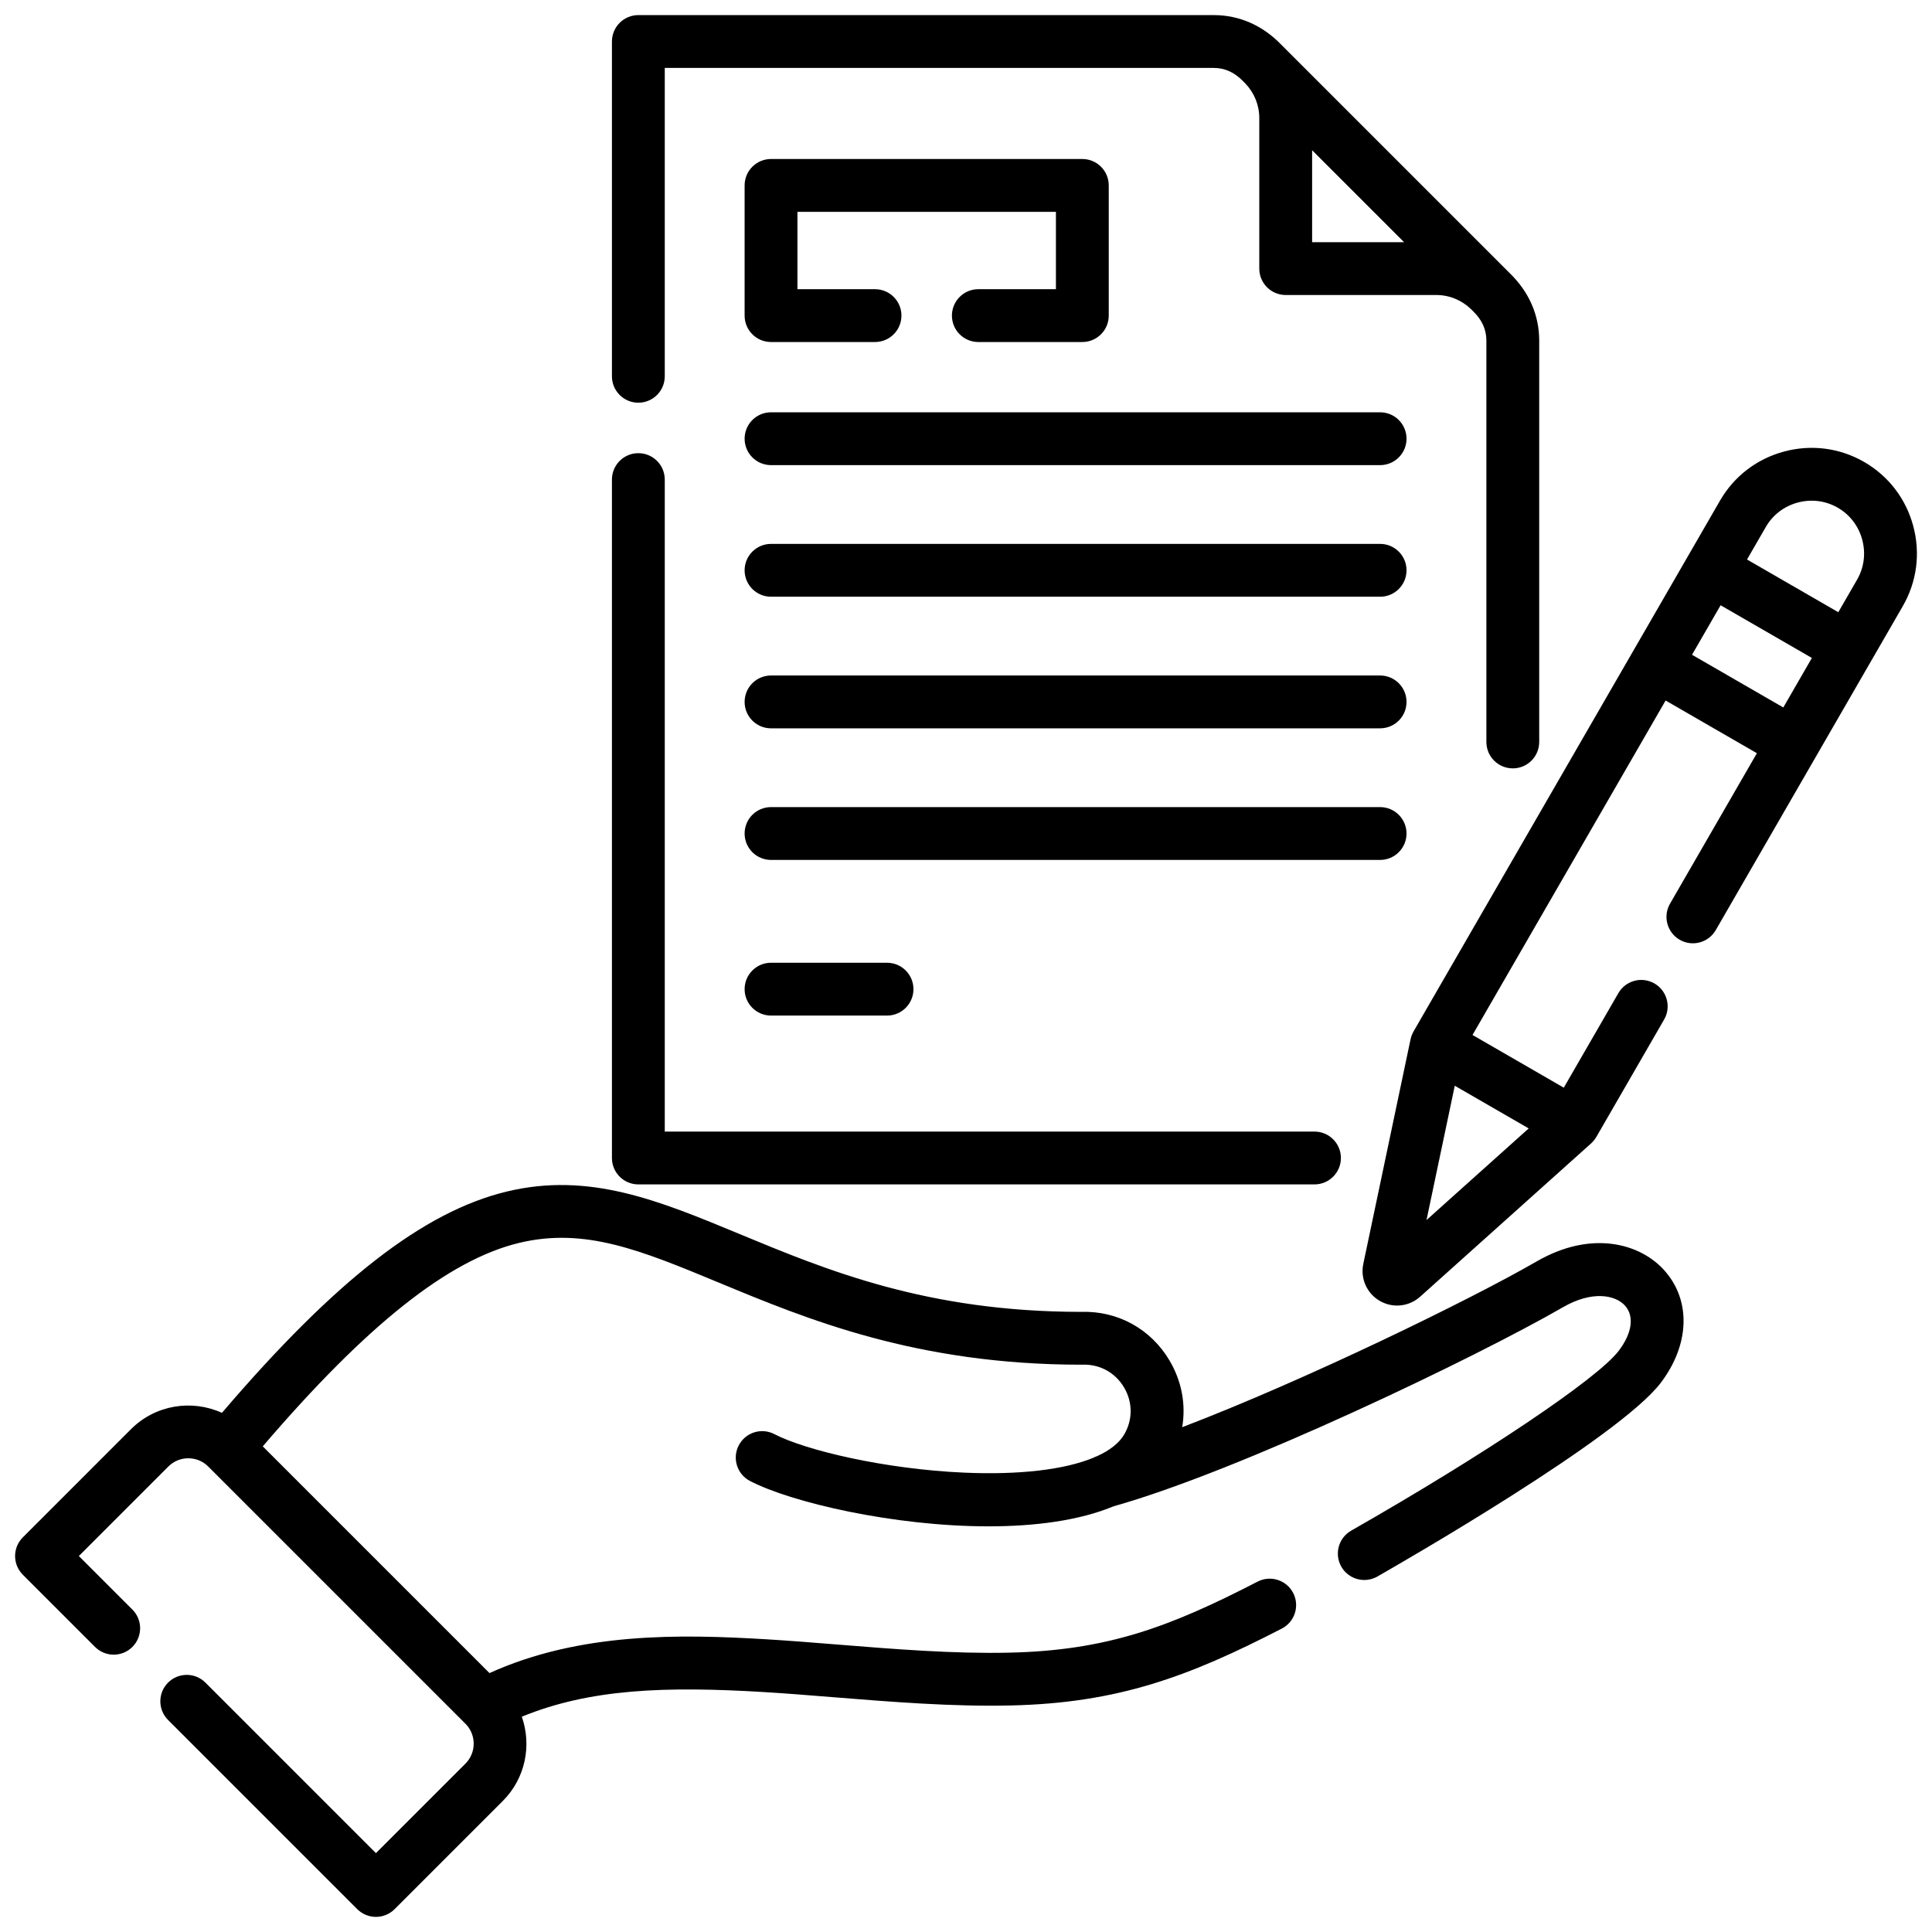 <svg id="Layer_1" viewBox="0 0 512 512" xmlns="http://www.w3.org/2000/svg" data-name="Layer 1"><path d="m441.183 336.793c7.009 7.958 6.587 19.608-1.073 29.679-11.077 14.56-68.574 47.605-75.095 51.325-1.094.625-2.286.921-3.462.921-2.433 0-4.795-1.269-6.087-3.532-1.916-3.358-.747-7.633 2.611-9.549 35.474-20.241 65.287-40.277 70.89-47.642 3.551-4.667 4.189-9.135 1.709-11.951-2.565-2.912-8.796-4.044-16.419.357-23.052 13.309-85.703 43.406-119.136 52.78-9.162 3.811-20.909 5.316-33.139 5.316-25.146 0-52.319-6.344-63.225-12.02-3.43-1.785-4.763-6.011-2.978-9.44 1.784-3.43 6.014-4.764 9.44-2.978 8.261 4.299 29.327 9.292 50.284 10.207 14.686.641 26.589-.788 34.222-3.931.33-.177.679-.327 1.043-.452 3.369-1.539 5.798-3.445 7.13-5.686 2.324-3.911 2.316-8.596-.022-12.531s-6.444-6.169-10.996-6.011c-.089.003-.177.005-.265.005-43.684 0-72.735-12.051-96.078-21.734-20.647-8.564-35.563-14.755-53.023-10.528-18.657 4.516-40.288 21.679-67.877 53.902l60.087 60.086c23.943-10.843 50.376-10.332 73.422-8.952 5.998.359 12.217.86 18.8 1.39 15.115 1.218 30.739 2.478 45.499 2.15 25.938-.573 42.521-6.789 65.831-18.825 3.433-1.774 7.658-.427 9.431 3.008s.427 7.657-3.009 9.431c-24.659 12.732-43.428 19.752-71.944 20.382-15.469.34-31.464-.947-46.932-2.192-6.509-.524-12.657-1.02-18.512-1.37-25.792-1.544-45.896-.912-64.025 6.54 2.655 7.553.992 16.298-5.037 22.327l-28.673 28.672c-1.312 1.312-3.093 2.05-4.949 2.05s-3.637-.738-4.949-2.05l-50.137-50.137c-2.734-2.734-2.734-7.166 0-9.899 2.733-2.734 7.167-2.732 9.898 0l45.188 45.188 23.723-23.722c2.913-2.914 2.913-7.654 0-10.568l-68.164-68.164c-2.914-2.913-7.654-2.915-10.568 0l-23.721 23.722 14.187 14.187c2.733 2.734 2.733 7.166 0 9.899-2.732 2.735-7.165 2.733-9.899 0l-19.136-19.137c-2.733-2.734-2.733-7.166 0-9.899l28.671-28.672c6.507-6.505 16.175-7.931 24.094-4.326 30.072-35.173 53.428-53.308 75.41-58.629 21.898-5.3 40.334 2.348 61.681 11.204 23.328 9.677 49.766 20.644 90.593 20.666 9.674-.318 18.44 4.48 23.417 12.854 3.278 5.516 4.396 11.725 3.382 17.713 32.951-12.605 76.379-33.798 93.963-43.95 14.521-8.383 27.503-4.778 33.926 2.515zm-279.014-237.073v-88.72c0-1.856.737-3.637 2.051-4.95 1.312-1.312 3.093-2.05 4.949-2.05h152.474c6.74 0 12.915 2.696 17.859 7.795l60.613 60.613c5.098 4.943 7.791 11.116 7.791 17.857v106.361c0 3.866-3.134 7-7 7s-7-3.134-7-7v-106.362c0-2.956-1.165-5.518-3.563-7.832-.029-.029-.059-.058-.088-.087l-.429-.429c-2.498-2.409-5.77-3.736-9.215-3.736h-39.886c-3.866 0-7-3.134-7-7v-39.884c0-3.446-1.327-6.717-3.735-9.215l-.429-.429c-.029-.029-.058-.058-.086-.087-2.316-2.398-4.879-3.564-7.833-3.564h-145.473s0 81.72 0 81.72c0 3.866-3.134 7-7 7s-7-3.134-7-7zm209.921-35.54-24.364-24.364v24.364zm-202.921 249.699h179.184c3.866 0 7-3.134 7-7s-3.134-7-7-7h-172.184v-172.784c0-3.866-3.134-7-7-7s-7 3.134-7 7v179.785c0 3.866 3.134 7 7 7zm90.1-237.241c-3.866 0-7 3.134-7 7s3.134 7 7 7h27.562c3.866 0 7-3.134 7-7v-34.501c0-3.866-3.134-7-7-7h-82.5c-3.866 0-7 3.134-7 7v34.501c0 3.866 3.134 7 7 7h27.562c3.866 0 7-3.134 7-7s-3.134-7-7-7h-20.562v-20.501h68.5v20.501zm244.997 83.988-49.569 85.857c-1.933 3.348-6.213 4.497-9.562 2.562-3.348-1.933-4.495-6.214-2.562-9.562l23.021-39.874-24.189-13.966-51.174 88.636 24.189 13.965 14.465-25.054c1.934-3.348 6.216-4.496 9.562-2.562 3.348 1.933 4.495 6.214 2.562 9.562l-17.965 31.116c-.038.066-.085.122-.125.187-.096.155-.197.307-.306.455-.076.104-.155.204-.236.302-.103.125-.211.245-.323.363-.096.102-.193.203-.295.298-.037.034-.068.073-.106.107l-45.305 40.625c-1.725 1.546-3.905 2.342-6.105 2.342-1.569 0-3.148-.405-4.579-1.231-3.437-1.985-5.195-5.928-4.376-9.811l12.529-59.544c.001-.006.004-.012.005-.018.056-.264.127-.527.215-.787 0-.001 0-.003.001-.004.081-.237.177-.472.286-.703.034-.074.074-.145.112-.218.056-.11.106-.221.168-.329l81.223-140.681c3.724-6.449 9.756-11.067 16.987-13.005 7.229-1.937 14.765-.955 21.215 2.769 6.449 3.723 11.067 9.756 13.005 16.987s.954 14.765-2.769 21.214zm-99.146 138.416-19.591-11.311-7.489 35.594zm67.473-111.557 7.575-13.121-24.189-13.966-7.575 13.121zm20.92-44.45c-.97-3.619-3.271-6.633-6.482-8.487-3.212-1.854-6.975-2.34-10.592-1.371-3.619.97-6.633 3.272-8.485 6.482l-4.974 8.615 24.189 13.966 4.973-8.614c1.854-3.21 2.341-6.972 1.371-10.591zm-127.767 1.102h-161.415c-3.866 0-7 3.134-7 7s3.134 7 7 7h161.414c3.866 0 7-3.134 7-7s-3.134-7-7-7zm0-34.875h-161.415c-3.866 0-7 3.134-7 7s3.134 7 7 7h161.414c3.866 0 7-3.134 7-7s-3.134-7-7-7zm-161.415 145.876c-3.866 0-7 3.134-7 7s3.134 7 7 7h30.744c3.866 0 7-3.134 7-7s-3.134-7-7-7zm161.414-76.125h-161.414c-3.866 0-7 3.134-7 7s3.134 7 7 7h161.414c3.866 0 7-3.134 7-7s-3.134-7-7-7zm7 41.875c0-3.866-3.134-7-7-7h-161.414c-3.866 0-7 3.134-7 7s3.134 7 7 7h161.414c3.866 0 7-3.134 7-7z"/></svg>